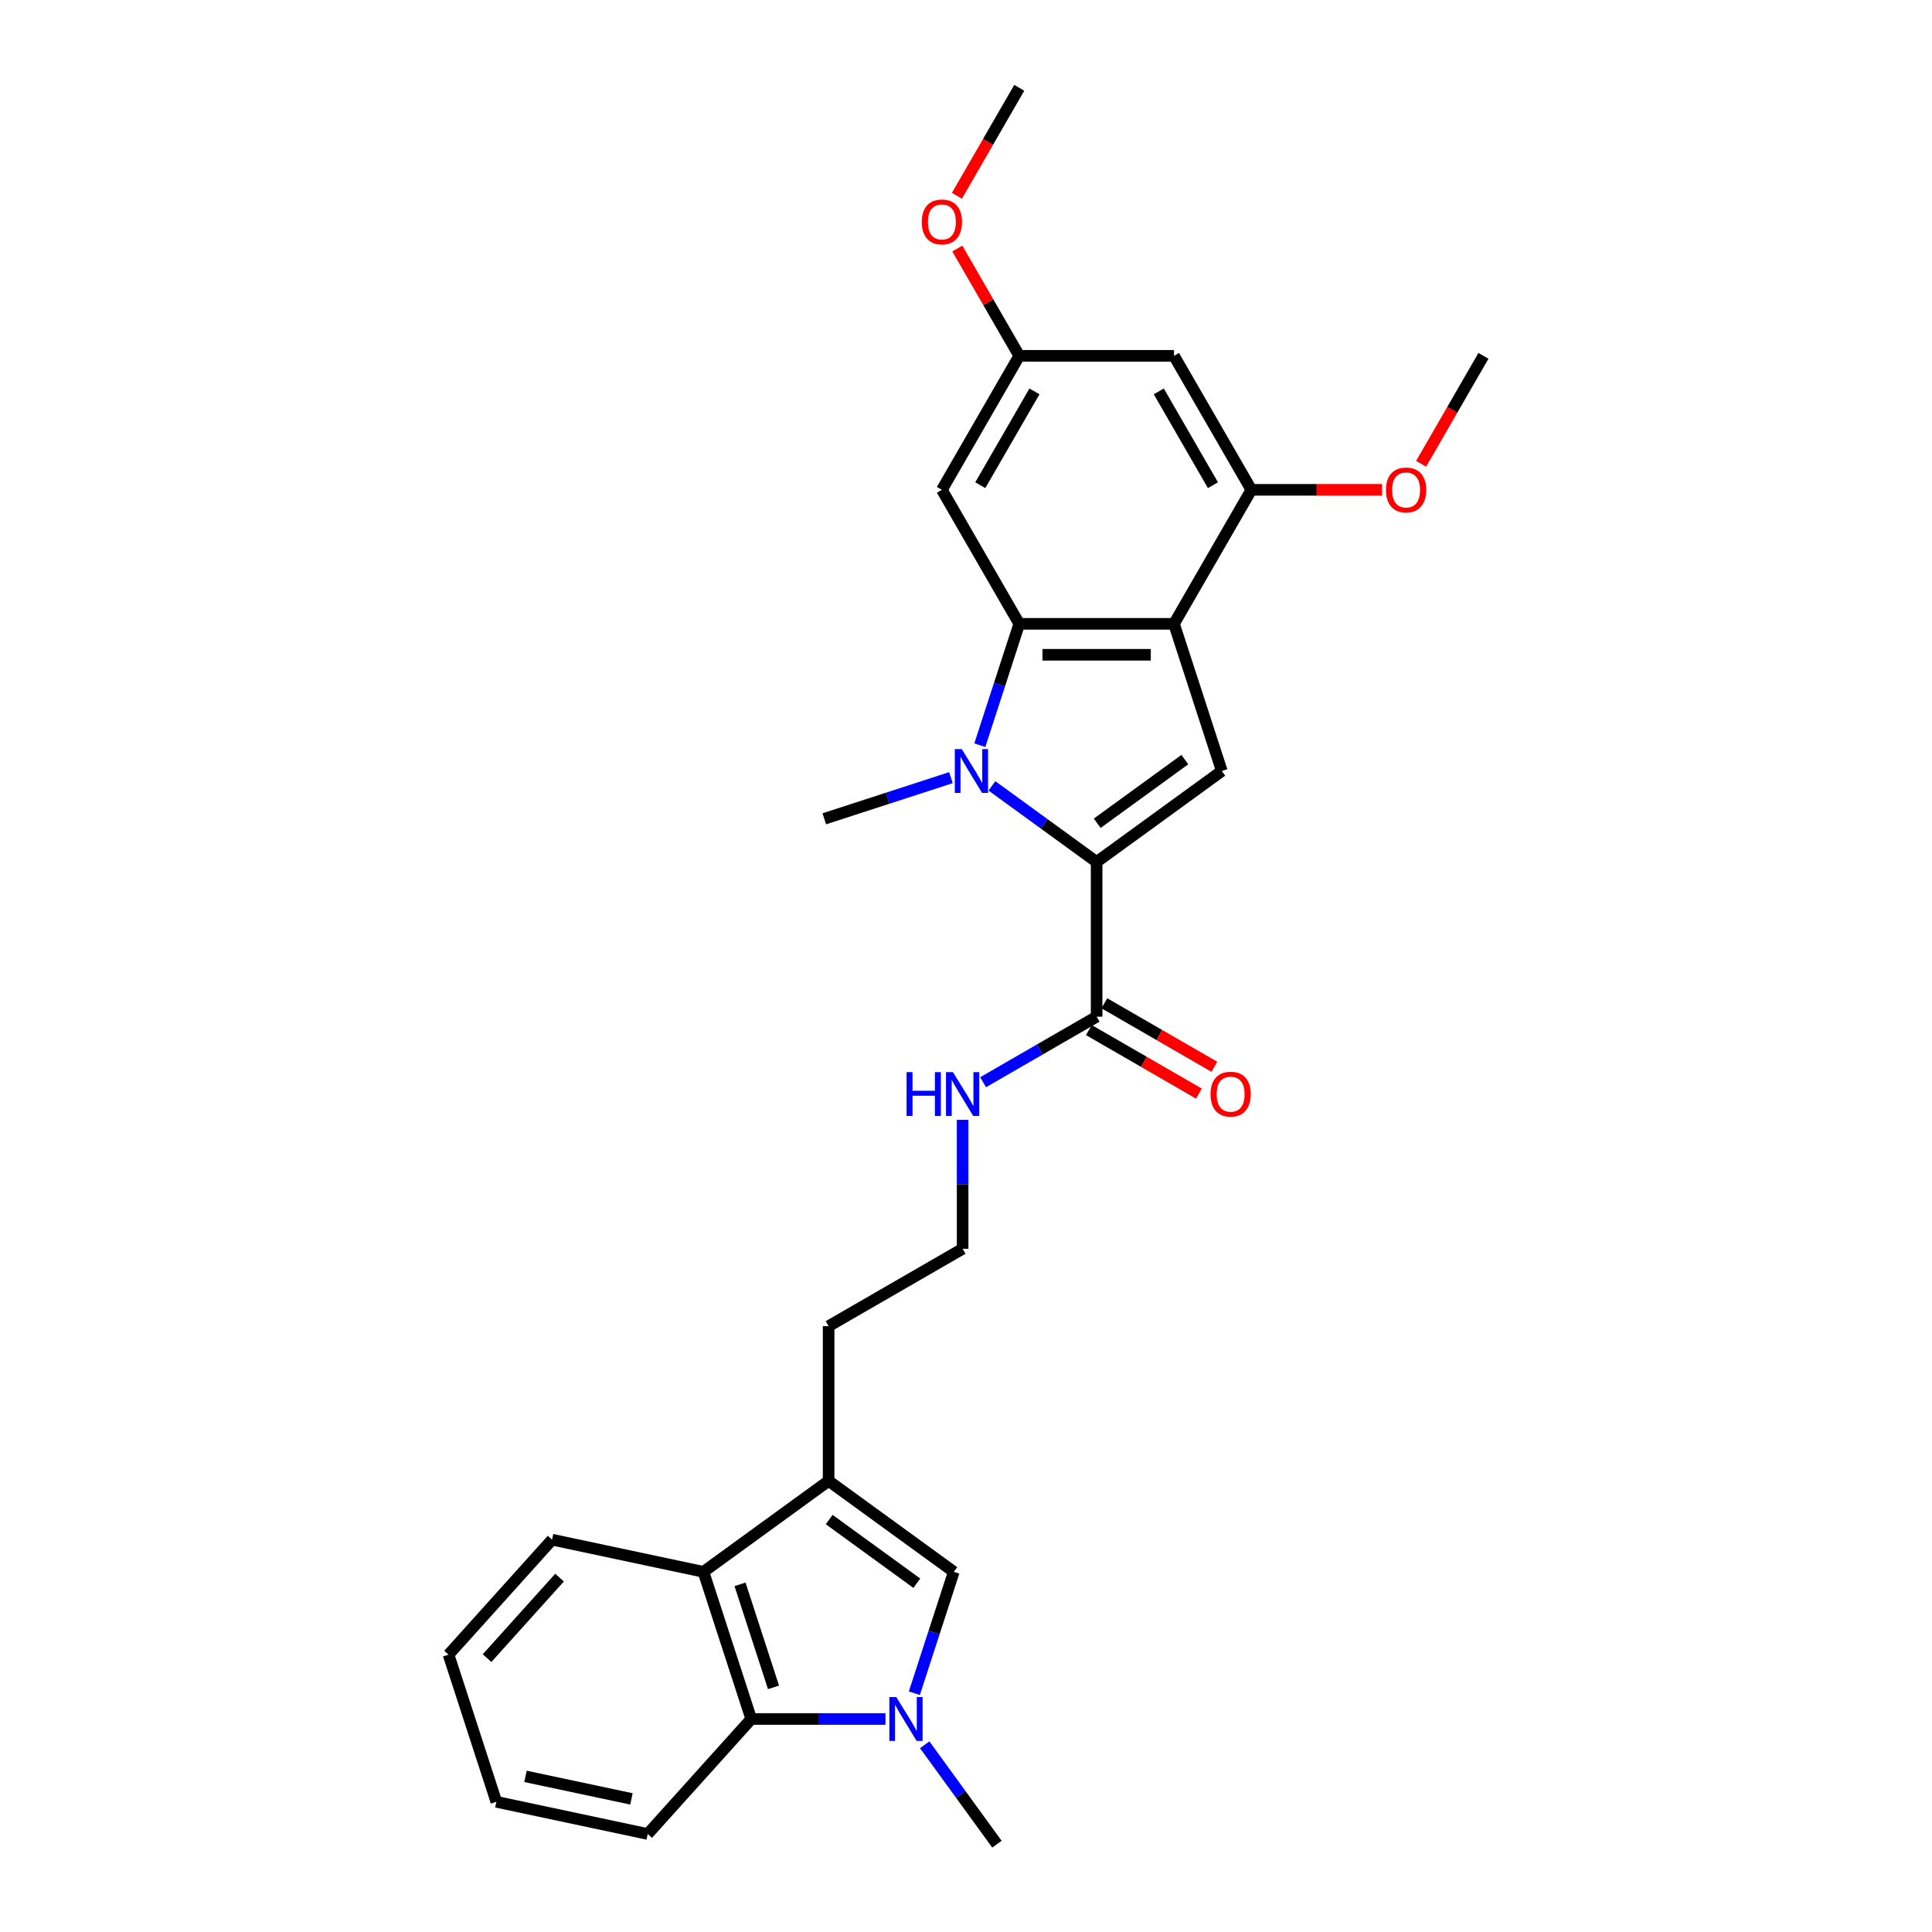<?xml version='1.0' encoding='iso-8859-1'?>
<svg version='1.1' baseProfile='full'
              xmlns='http://www.w3.org/2000/svg'
                      xmlns:rdkit='http://www.rdkit.org/xml'
                      xmlns:xlink='http://www.w3.org/1999/xlink'
                  xml:space='preserve'
width='1000px' height='1000px' viewBox='0 0 1000 1000'>
<!-- END OF HEADER -->
<rect style='opacity:1.0;fill:#FFFFFF;stroke:none' width='1000' height='1000' x='0' y='0'> </rect>
<path class='bond-0' d='M 513.42,406.771 L 540.515,426.457' style='fill:none;fill-rule:evenodd;stroke:#0000FF;stroke-width:6px;stroke-linecap:butt;stroke-linejoin:miter;stroke-opacity:1' />
<path class='bond-0' d='M 540.515,426.457 L 567.61,446.143' style='fill:none;fill-rule:evenodd;stroke:#000000;stroke-width:6px;stroke-linecap:butt;stroke-linejoin:miter;stroke-opacity:1' />
<path class='bond-1' d='M 507.151,385.723 L 517.358,354.31' style='fill:none;fill-rule:evenodd;stroke:#0000FF;stroke-width:6px;stroke-linecap:butt;stroke-linejoin:miter;stroke-opacity:1' />
<path class='bond-1' d='M 517.358,354.31 L 527.565,322.896' style='fill:none;fill-rule:evenodd;stroke:#000000;stroke-width:6px;stroke-linecap:butt;stroke-linejoin:miter;stroke-opacity:1' />
<path class='bond-16' d='M 492.212,402.512 L 459.428,413.164' style='fill:none;fill-rule:evenodd;stroke:#0000FF;stroke-width:6px;stroke-linecap:butt;stroke-linejoin:miter;stroke-opacity:1' />
<path class='bond-16' d='M 459.428,413.164 L 426.645,423.816' style='fill:none;fill-rule:evenodd;stroke:#000000;stroke-width:6px;stroke-linecap:butt;stroke-linejoin:miter;stroke-opacity:1' />
<path class='bond-3' d='M 567.61,446.143 L 632.405,399.067' style='fill:none;fill-rule:evenodd;stroke:#000000;stroke-width:6px;stroke-linecap:butt;stroke-linejoin:miter;stroke-opacity:1' />
<path class='bond-3' d='M 567.914,426.122 L 613.27,393.169' style='fill:none;fill-rule:evenodd;stroke:#000000;stroke-width:6px;stroke-linecap:butt;stroke-linejoin:miter;stroke-opacity:1' />
<path class='bond-9' d='M 567.61,446.143 L 567.61,526.233' style='fill:none;fill-rule:evenodd;stroke:#000000;stroke-width:6px;stroke-linecap:butt;stroke-linejoin:miter;stroke-opacity:1' />
<path class='bond-2' d='M 527.565,322.896 L 607.655,322.896' style='fill:none;fill-rule:evenodd;stroke:#000000;stroke-width:6px;stroke-linecap:butt;stroke-linejoin:miter;stroke-opacity:1' />
<path class='bond-2' d='M 539.579,338.914 L 595.642,338.914' style='fill:none;fill-rule:evenodd;stroke:#000000;stroke-width:6px;stroke-linecap:butt;stroke-linejoin:miter;stroke-opacity:1' />
<path class='bond-11' d='M 527.565,322.896 L 487.52,253.536' style='fill:none;fill-rule:evenodd;stroke:#000000;stroke-width:6px;stroke-linecap:butt;stroke-linejoin:miter;stroke-opacity:1' />
<path class='bond-10' d='M 607.655,322.896 L 647.701,253.536' style='fill:none;fill-rule:evenodd;stroke:#000000;stroke-width:6px;stroke-linecap:butt;stroke-linejoin:miter;stroke-opacity:1' />
<path class='bond-28' d='M 607.655,322.896 L 632.405,399.067' style='fill:none;fill-rule:evenodd;stroke:#000000;stroke-width:6px;stroke-linecap:butt;stroke-linejoin:miter;stroke-opacity:1' />
<path class='bond-4' d='M 473.27,876.408 L 483.477,844.994' style='fill:none;fill-rule:evenodd;stroke:#0000FF;stroke-width:6px;stroke-linecap:butt;stroke-linejoin:miter;stroke-opacity:1' />
<path class='bond-4' d='M 483.477,844.994 L 493.684,813.58' style='fill:none;fill-rule:evenodd;stroke:#000000;stroke-width:6px;stroke-linecap:butt;stroke-linejoin:miter;stroke-opacity:1' />
<path class='bond-18' d='M 478.629,903.094 L 497.32,928.82' style='fill:none;fill-rule:evenodd;stroke:#0000FF;stroke-width:6px;stroke-linecap:butt;stroke-linejoin:miter;stroke-opacity:1' />
<path class='bond-18' d='M 497.32,928.82 L 516.011,954.545' style='fill:none;fill-rule:evenodd;stroke:#000000;stroke-width:6px;stroke-linecap:butt;stroke-linejoin:miter;stroke-opacity:1' />
<path class='bond-30' d='M 458.331,889.751 L 423.587,889.751' style='fill:none;fill-rule:evenodd;stroke:#0000FF;stroke-width:6px;stroke-linecap:butt;stroke-linejoin:miter;stroke-opacity:1' />
<path class='bond-30' d='M 423.587,889.751 L 388.844,889.751' style='fill:none;fill-rule:evenodd;stroke:#000000;stroke-width:6px;stroke-linecap:butt;stroke-linejoin:miter;stroke-opacity:1' />
<path class='bond-5' d='M 493.684,813.58 L 428.889,766.504' style='fill:none;fill-rule:evenodd;stroke:#000000;stroke-width:6px;stroke-linecap:butt;stroke-linejoin:miter;stroke-opacity:1' />
<path class='bond-5' d='M 474.55,819.478 L 429.193,786.525' style='fill:none;fill-rule:evenodd;stroke:#000000;stroke-width:6px;stroke-linecap:butt;stroke-linejoin:miter;stroke-opacity:1' />
<path class='bond-6' d='M 428.889,766.504 L 428.889,686.414' style='fill:none;fill-rule:evenodd;stroke:#000000;stroke-width:6px;stroke-linecap:butt;stroke-linejoin:miter;stroke-opacity:1' />
<path class='bond-8' d='M 428.889,766.504 L 364.095,813.58' style='fill:none;fill-rule:evenodd;stroke:#000000;stroke-width:6px;stroke-linecap:butt;stroke-linejoin:miter;stroke-opacity:1' />
<path class='bond-7' d='M 388.844,889.751 L 364.095,813.58' style='fill:none;fill-rule:evenodd;stroke:#000000;stroke-width:6px;stroke-linecap:butt;stroke-linejoin:miter;stroke-opacity:1' />
<path class='bond-7' d='M 400.366,873.375 L 383.041,820.056' style='fill:none;fill-rule:evenodd;stroke:#000000;stroke-width:6px;stroke-linecap:butt;stroke-linejoin:miter;stroke-opacity:1' />
<path class='bond-22' d='M 388.844,889.751 L 335.253,949.27' style='fill:none;fill-rule:evenodd;stroke:#000000;stroke-width:6px;stroke-linecap:butt;stroke-linejoin:miter;stroke-opacity:1' />
<path class='bond-23' d='M 364.095,813.58 L 285.755,796.929' style='fill:none;fill-rule:evenodd;stroke:#000000;stroke-width:6px;stroke-linecap:butt;stroke-linejoin:miter;stroke-opacity:1' />
<path class='bond-14' d='M 563.606,533.169 L 592.079,549.608' style='fill:none;fill-rule:evenodd;stroke:#000000;stroke-width:6px;stroke-linecap:butt;stroke-linejoin:miter;stroke-opacity:1' />
<path class='bond-14' d='M 592.079,549.608 L 620.552,566.047' style='fill:none;fill-rule:evenodd;stroke:#FF0000;stroke-width:6px;stroke-linecap:butt;stroke-linejoin:miter;stroke-opacity:1' />
<path class='bond-14' d='M 571.615,519.297 L 600.088,535.736' style='fill:none;fill-rule:evenodd;stroke:#000000;stroke-width:6px;stroke-linecap:butt;stroke-linejoin:miter;stroke-opacity:1' />
<path class='bond-14' d='M 600.088,535.736 L 628.561,552.175' style='fill:none;fill-rule:evenodd;stroke:#FF0000;stroke-width:6px;stroke-linecap:butt;stroke-linejoin:miter;stroke-opacity:1' />
<path class='bond-15' d='M 567.61,526.233 L 538.232,543.195' style='fill:none;fill-rule:evenodd;stroke:#000000;stroke-width:6px;stroke-linecap:butt;stroke-linejoin:miter;stroke-opacity:1' />
<path class='bond-15' d='M 538.232,543.195 L 508.854,560.156' style='fill:none;fill-rule:evenodd;stroke:#0000FF;stroke-width:6px;stroke-linecap:butt;stroke-linejoin:miter;stroke-opacity:1' />
<path class='bond-17' d='M 647.701,253.536 L 681.539,253.536' style='fill:none;fill-rule:evenodd;stroke:#000000;stroke-width:6px;stroke-linecap:butt;stroke-linejoin:miter;stroke-opacity:1' />
<path class='bond-17' d='M 681.539,253.536 L 715.377,253.536' style='fill:none;fill-rule:evenodd;stroke:#FF0000;stroke-width:6px;stroke-linecap:butt;stroke-linejoin:miter;stroke-opacity:1' />
<path class='bond-29' d='M 647.701,253.536 L 607.655,184.175' style='fill:none;fill-rule:evenodd;stroke:#000000;stroke-width:6px;stroke-linecap:butt;stroke-linejoin:miter;stroke-opacity:1' />
<path class='bond-29' d='M 627.822,251.141 L 599.79,202.588' style='fill:none;fill-rule:evenodd;stroke:#000000;stroke-width:6px;stroke-linecap:butt;stroke-linejoin:miter;stroke-opacity:1' />
<path class='bond-13' d='M 487.52,253.536 L 527.565,184.175' style='fill:none;fill-rule:evenodd;stroke:#000000;stroke-width:6px;stroke-linecap:butt;stroke-linejoin:miter;stroke-opacity:1' />
<path class='bond-13' d='M 507.399,251.141 L 535.43,202.588' style='fill:none;fill-rule:evenodd;stroke:#000000;stroke-width:6px;stroke-linecap:butt;stroke-linejoin:miter;stroke-opacity:1' />
<path class='bond-12' d='M 607.655,184.175 L 527.565,184.175' style='fill:none;fill-rule:evenodd;stroke:#000000;stroke-width:6px;stroke-linecap:butt;stroke-linejoin:miter;stroke-opacity:1' />
<path class='bond-21' d='M 527.565,184.175 L 511.533,156.407' style='fill:none;fill-rule:evenodd;stroke:#000000;stroke-width:6px;stroke-linecap:butt;stroke-linejoin:miter;stroke-opacity:1' />
<path class='bond-21' d='M 511.533,156.407 L 495.501,128.639' style='fill:none;fill-rule:evenodd;stroke:#FF0000;stroke-width:6px;stroke-linecap:butt;stroke-linejoin:miter;stroke-opacity:1' />
<path class='bond-20' d='M 498.25,579.621 L 498.25,612.995' style='fill:none;fill-rule:evenodd;stroke:#0000FF;stroke-width:6px;stroke-linecap:butt;stroke-linejoin:miter;stroke-opacity:1' />
<path class='bond-20' d='M 498.25,612.995 L 498.25,646.369' style='fill:none;fill-rule:evenodd;stroke:#000000;stroke-width:6px;stroke-linecap:butt;stroke-linejoin:miter;stroke-opacity:1' />
<path class='bond-24' d='M 735.569,240.064 L 751.703,212.12' style='fill:none;fill-rule:evenodd;stroke:#FF0000;stroke-width:6px;stroke-linecap:butt;stroke-linejoin:miter;stroke-opacity:1' />
<path class='bond-24' d='M 751.703,212.12 L 767.836,184.175' style='fill:none;fill-rule:evenodd;stroke:#000000;stroke-width:6px;stroke-linecap:butt;stroke-linejoin:miter;stroke-opacity:1' />
<path class='bond-19' d='M 428.889,686.414 L 498.25,646.369' style='fill:none;fill-rule:evenodd;stroke:#000000;stroke-width:6px;stroke-linecap:butt;stroke-linejoin:miter;stroke-opacity:1' />
<path class='bond-25' d='M 495.297,101.344 L 511.431,73.399' style='fill:none;fill-rule:evenodd;stroke:#FF0000;stroke-width:6px;stroke-linecap:butt;stroke-linejoin:miter;stroke-opacity:1' />
<path class='bond-25' d='M 511.431,73.399 L 527.565,45.455' style='fill:none;fill-rule:evenodd;stroke:#000000;stroke-width:6px;stroke-linecap:butt;stroke-linejoin:miter;stroke-opacity:1' />
<path class='bond-31' d='M 335.253,949.27 L 256.913,932.618' style='fill:none;fill-rule:evenodd;stroke:#000000;stroke-width:6px;stroke-linecap:butt;stroke-linejoin:miter;stroke-opacity:1' />
<path class='bond-31' d='M 326.833,931.104 L 271.994,919.448' style='fill:none;fill-rule:evenodd;stroke:#000000;stroke-width:6px;stroke-linecap:butt;stroke-linejoin:miter;stroke-opacity:1' />
<path class='bond-27' d='M 285.755,796.929 L 232.164,856.447' style='fill:none;fill-rule:evenodd;stroke:#000000;stroke-width:6px;stroke-linecap:butt;stroke-linejoin:miter;stroke-opacity:1' />
<path class='bond-27' d='M 289.62,816.575 L 252.106,858.238' style='fill:none;fill-rule:evenodd;stroke:#000000;stroke-width:6px;stroke-linecap:butt;stroke-linejoin:miter;stroke-opacity:1' />
<path class='bond-26' d='M 256.913,932.618 L 232.164,856.447' style='fill:none;fill-rule:evenodd;stroke:#000000;stroke-width:6px;stroke-linecap:butt;stroke-linejoin:miter;stroke-opacity:1' />
<path  class='atom-0' d='M 497.802 387.726
L 505.234 399.739
Q 505.971 400.925, 507.157 403.071
Q 508.342 405.218, 508.406 405.346
L 508.406 387.726
L 511.417 387.726
L 511.417 410.407
L 508.31 410.407
L 500.333 397.273
Q 499.404 395.735, 498.411 393.973
Q 497.45 392.211, 497.161 391.666
L 497.161 410.407
L 494.214 410.407
L 494.214 387.726
L 497.802 387.726
' fill='#0000FF'/>
<path  class='atom-5' d='M 463.921 878.41
L 471.353 890.424
Q 472.09 891.609, 473.276 893.755
Q 474.461 895.902, 474.525 896.03
L 474.525 878.41
L 477.536 878.41
L 477.536 901.092
L 474.429 901.092
L 466.452 887.957
Q 465.523 886.419, 464.53 884.657
Q 463.569 882.895, 463.28 882.351
L 463.28 901.092
L 460.333 901.092
L 460.333 878.41
L 463.921 878.41
' fill='#0000FF'/>
<path  class='atom-15' d='M 626.559 566.342
Q 626.559 560.896, 629.25 557.853
Q 631.941 554.809, 636.971 554.809
Q 642 554.809, 644.691 557.853
Q 647.382 560.896, 647.382 566.342
Q 647.382 571.853, 644.659 574.992
Q 641.936 578.1, 636.971 578.1
Q 631.973 578.1, 629.25 574.992
Q 626.559 571.885, 626.559 566.342
M 636.971 575.537
Q 640.43 575.537, 642.289 573.23
Q 644.179 570.891, 644.179 566.342
Q 644.179 561.889, 642.289 559.647
Q 640.43 557.372, 636.971 557.372
Q 633.511 557.372, 631.621 559.615
Q 629.762 561.857, 629.762 566.342
Q 629.762 570.923, 631.621 573.23
Q 633.511 575.537, 636.971 575.537
' fill='#FF0000'/>
<path  class='atom-16' d='M 469.241 554.937
L 472.317 554.937
L 472.317 564.58
L 483.914 564.58
L 483.914 554.937
L 486.989 554.937
L 486.989 577.619
L 483.914 577.619
L 483.914 567.143
L 472.317 567.143
L 472.317 577.619
L 469.241 577.619
L 469.241 554.937
' fill='#0000FF'/>
<path  class='atom-16' d='M 493.236 554.937
L 500.669 566.951
Q 501.405 568.136, 502.591 570.283
Q 503.776 572.429, 503.84 572.557
L 503.84 554.937
L 506.852 554.937
L 506.852 577.619
L 503.744 577.619
L 495.767 564.484
Q 494.838 562.946, 493.845 561.184
Q 492.884 559.422, 492.595 558.878
L 492.595 577.619
L 489.648 577.619
L 489.648 554.937
L 493.236 554.937
' fill='#0000FF'/>
<path  class='atom-18' d='M 717.379 253.6
Q 717.379 248.154, 720.07 245.11
Q 722.761 242.067, 727.791 242.067
Q 732.821 242.067, 735.512 245.11
Q 738.203 248.154, 738.203 253.6
Q 738.203 259.11, 735.48 262.249
Q 732.757 265.357, 727.791 265.357
Q 722.793 265.357, 720.07 262.249
Q 717.379 259.142, 717.379 253.6
M 727.791 262.794
Q 731.251 262.794, 733.109 260.488
Q 734.999 258.149, 734.999 253.6
Q 734.999 249.147, 733.109 246.904
Q 731.251 244.63, 727.791 244.63
Q 724.331 244.63, 722.441 246.872
Q 720.583 249.115, 720.583 253.6
Q 720.583 258.181, 722.441 260.488
Q 724.331 262.794, 727.791 262.794
' fill='#FF0000'/>
<path  class='atom-22' d='M 477.108 114.879
Q 477.108 109.433, 479.799 106.389
Q 482.49 103.346, 487.52 103.346
Q 492.549 103.346, 495.24 106.389
Q 497.932 109.433, 497.932 114.879
Q 497.932 120.389, 495.208 123.529
Q 492.485 126.636, 487.52 126.636
Q 482.522 126.636, 479.799 123.529
Q 477.108 120.421, 477.108 114.879
M 487.52 124.073
Q 490.98 124.073, 492.838 121.767
Q 494.728 119.428, 494.728 114.879
Q 494.728 110.426, 492.838 108.183
Q 490.98 105.909, 487.52 105.909
Q 484.06 105.909, 482.17 108.151
Q 480.312 110.394, 480.312 114.879
Q 480.312 119.46, 482.17 121.767
Q 484.06 124.073, 487.52 124.073
' fill='#FF0000'/>
</svg>
